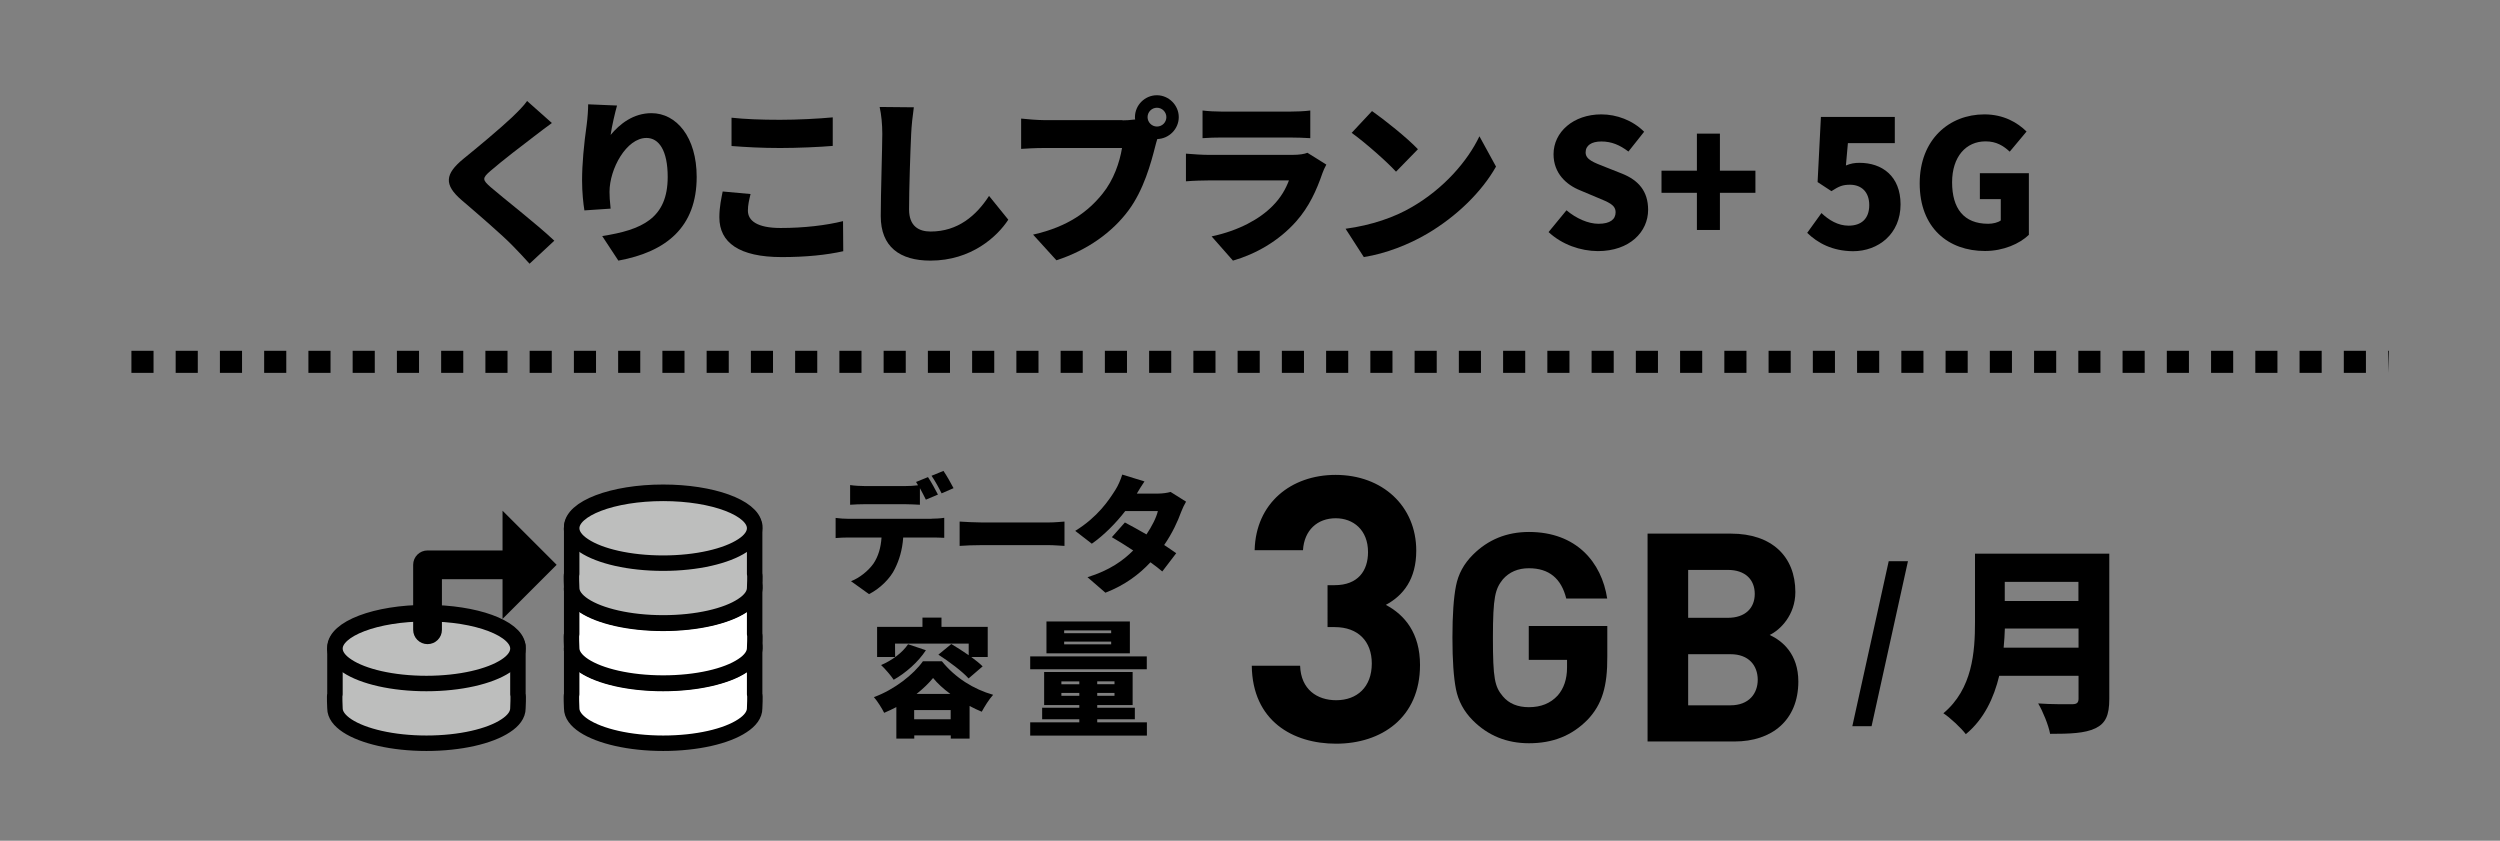 <?xml version="1.0" encoding="utf-8"?>
<!-- Generator: Adobe Illustrator 24.0.3, SVG Export Plug-In . SVG Version: 6.00 Build 0)  -->
<svg version="1.1" id="レイヤー_1" xmlns="http://www.w3.org/2000/svg" xmlns:xlink="http://www.w3.org/1999/xlink" x="0px"
	 y="0px" width="226px" height="76px" viewBox="0 0 226 76" style="enable-background:new 0 0 226 76;" xml:space="preserve">
<rect x="0" y="0" width="226" height="76" fill="#808080" stroke="none"/>
<style type="text/css">
	.st0{fill:#BDBEBD;stroke:#000000;stroke-width:1.398;stroke-linecap:round;stroke-linejoin:round;stroke-miterlimit:10;}
	.st1{fill:#FFFFFF;stroke:#000000;stroke-width:1.398;stroke-linecap:round;stroke-linejoin:round;stroke-miterlimit:10;}
</style>
<g>
	<path d="M49.89,11.12c-0.59,0.43-1.14,0.85-1.57,1.18c-0.99,0.75-2.97,2.27-3.97,3.14c-0.78,0.67-0.75,0.82,0.02,1.49
		c1.04,0.91,4.16,3.33,5.74,4.83l-2.24,2.08c-0.51-0.58-1.04-1.12-1.55-1.65c-0.88-0.91-3.15-2.87-4.59-4.1
		c-1.61-1.39-1.52-2.35,0.16-3.73c1.26-1.02,3.29-2.71,4.37-3.73c0.53-0.51,1.1-1.07,1.39-1.5L49.89,11.12z"/>
	<path d="M55.78,9.54c-0.16,0.56-0.48,1.9-0.58,2.66c0.82-0.99,2.05-1.97,3.69-1.97c2.27,0,4.09,2.18,4.09,5.76
		c0,4.53-2.73,6.77-7.08,7.57l-1.46-2.22c3.57-0.56,5.92-1.58,5.92-5.35c0-2.4-0.8-3.52-1.92-3.52c-1.81,0-3.34,2.79-3.34,4.87
		c0,0.34,0.02,0.83,0.1,1.52l-2.37,0.16c-0.1-0.61-0.21-1.63-0.21-2.71c0-1.47,0.16-3.22,0.42-5.06c0.08-0.62,0.13-1.34,0.13-1.82
		L55.78,9.54z"/>
	<path d="M67.85,17.54c-0.13,0.54-0.24,0.99-0.24,1.5c0,0.9,0.82,1.57,2.96,1.57c2.11,0,4.13-0.24,5.64-0.62l0.02,2.72
		c-1.52,0.34-3.36,0.53-5.56,0.53c-3.85,0-5.64-1.31-5.64-3.59c0-0.98,0.19-1.76,0.3-2.34L67.85,17.54z M66.13,10.64
		c1.18,0.13,2.67,0.19,4.38,0.19c1.58,0,3.52-0.1,4.77-0.22v2.58c-1.12,0.1-3.21,0.19-4.75,0.19c-1.7,0-3.09-0.08-4.4-0.18
		C66.13,13.2,66.13,10.64,66.13,10.64z"/>
	<path d="M82.61,9.7c-0.11,0.75-0.21,1.71-0.24,2.4c-0.08,1.66-0.19,5.09-0.19,6.83c0,1.52,0.88,2,1.95,2
		c2.46,0,4.13-1.44,5.28-3.22l1.74,2.15c-0.99,1.52-3.34,3.7-7.04,3.7c-2.77,0-4.49-1.25-4.49-4.02c0-2,0.14-6.24,0.14-7.44
		c0-0.85-0.08-1.71-0.24-2.43L82.61,9.7z"/>
	<path d="M101.47,10.88c0.27,0,0.72-0.02,1.15-0.08c-0.02-0.06-0.02-0.14-0.02-0.21c0-1.09,0.9-1.98,1.98-1.98s1.98,0.9,1.98,1.98
		c0,1.07-0.88,1.95-1.94,1.98c-0.08,0.24-0.14,0.48-0.19,0.67c-0.38,1.5-1.04,3.94-2.42,5.79c-1.44,1.94-3.69,3.59-6.51,4.5
		l-2.11-2.32c3.21-0.72,5.02-2.13,6.28-3.7c1.02-1.26,1.55-2.85,1.76-4.13h-7.04c-0.78,0-1.66,0.05-2.08,0.08v-2.74
		c0.5,0.06,1.55,0.14,2.08,0.14h7.08V10.88z M105.44,10.59c0-0.46-0.38-0.85-0.85-0.85s-0.85,0.38-0.85,0.85
		c0,0.46,0.38,0.85,0.85,0.85S105.44,11.06,105.44,10.59z"/>
	<path d="M119.9,14.88c-0.13,0.24-0.29,0.58-0.35,0.77c-0.53,1.54-1.2,3.04-2.38,4.37c-1.58,1.78-3.66,2.95-5.71,3.54l-1.93-2.19
		c2.49-0.53,4.35-1.58,5.5-2.74c0.78-0.78,1.21-1.58,1.49-2.32h-7.28c-0.4,0-1.31,0.02-2.03,0.08v-2.5
		c0.74,0.06,1.49,0.11,2.03,0.11h7.61c0.61,0,1.09-0.08,1.34-0.19L119.9,14.88z M108.71,9.99c0.45,0.06,1.23,0.1,1.79,0.1h6.06
		c0.51,0,1.42-0.03,1.89-0.1v2.5c-0.45-0.03-1.31-0.06-1.92-0.06h-6.03c-0.54,0-1.31,0.02-1.79,0.06V9.99z"/>
	<path d="M127.63,18.72c2.88-1.66,5.04-4.15,6.11-6.4l1.5,2.74c-1.28,2.27-3.55,4.5-6.22,6.07c-1.63,0.96-3.71,1.79-5.73,2.11
		l-1.65-2.56C124,20.36,126.07,19.64,127.63,18.72z M128.18,13.49l-1.98,2.03c-0.85-0.93-2.86-2.69-4.01-3.51l1.84-1.97
		C125.12,10.8,127.22,12.47,128.18,13.49z"/>
	<path d="M139.99,20.98l1.62-1.97c0.85,0.72,1.95,1.22,2.89,1.22c1.06,0,1.55-0.4,1.55-1.04c0-0.69-0.66-0.91-1.68-1.34l-1.52-0.64
		c-1.25-0.5-2.41-1.54-2.41-3.27c0-2,1.79-3.6,4.32-3.6c1.38,0,2.83,0.53,3.87,1.57l-1.42,1.79c-0.78-0.59-1.52-0.91-2.45-0.91
		c-0.88,0-1.42,0.35-1.42,0.99c0,0.66,0.75,0.91,1.81,1.33l1.49,0.59c1.47,0.59,2.35,1.58,2.35,3.27c0,1.98-1.66,3.73-4.54,3.73
		C142.88,22.69,141.22,22.12,139.99,20.98z"/>
	<path d="M153.4,17.43h-3.2v-2h3.2v-3.35h2.08v3.35h3.21v2h-3.21v3.36h-2.08V17.43z"/>
	<path d="M163.37,21.05l1.29-1.79c0.67,0.64,1.5,1.14,2.45,1.14c1.15,0,1.87-0.62,1.87-1.86c0-1.2-0.72-1.84-1.74-1.84
		c-0.66,0-0.98,0.13-1.68,0.58l-1.25-0.82l0.3-5.89h6.68v2.37h-4.24l-0.18,2.02c0.43-0.18,0.78-0.24,1.23-0.24
		c2.02,0,3.71,1.18,3.71,3.76c0,2.67-2.01,4.23-4.3,4.23C165.63,22.69,164.32,21.97,163.37,21.05z"/>
	<path d="M173.54,16.58c0-3.97,2.67-6.24,5.85-6.24c1.74,0,2.99,0.74,3.81,1.55l-1.52,1.82c-0.58-0.53-1.2-0.93-2.19-0.93
		c-1.76,0-3.02,1.38-3.02,3.7c0,2.37,1.06,3.75,3.26,3.75c0.43,0,0.88-0.11,1.14-0.3V18h-1.89v-2.34h4.43v5.57
		c-0.83,0.8-2.3,1.46-3.97,1.46C176.13,22.69,173.54,20.61,173.54,16.58z"/>
</g>
<g>
	<path d="M84.22,46.89c0.24,0,0.81-0.02,1.14-0.08v1.81c-0.31-0.02-0.79-0.03-1.14-0.03h-2.57c-0.08,1.15-0.37,2.06-0.76,2.84
		c-0.39,0.82-1.29,1.75-2.33,2.28l-1.63-1.17c0.77-0.29,1.57-0.94,2.03-1.59c0.45-0.67,0.67-1.46,0.73-2.36H76.7
		c-0.33,0-0.84,0.02-1.16,0.05v-1.82c0.36,0.05,0.8,0.08,1.16,0.08h7.52V46.89z M78.18,45.58c-0.4,0-0.95,0.02-1.33,0.05v-1.78
		c0.39,0.06,0.94,0.09,1.33,0.09h3.64c0.38,0,0.79-0.02,1.17-0.07c-0.06-0.1-0.13-0.21-0.18-0.3l1.08-0.44
		c0.29,0.43,0.69,1.17,0.9,1.58l-1.09,0.46c-0.15-0.3-0.34-0.68-0.54-1.04v1.5c-0.42-0.02-0.9-0.05-1.33-0.05
		C81.83,45.58,78.18,45.58,78.18,45.58z M85.12,44.6c-0.23-0.47-0.6-1.15-0.91-1.59l1.08-0.44c0.3,0.44,0.71,1.17,0.91,1.56
		L85.12,44.6z"/>
	<path d="M86.75,47.15c0.46,0.03,1.42,0.08,1.98,0.08h6.09c0.52,0,1.08-0.06,1.41-0.08v2.2c-0.3-0.01-0.94-0.07-1.41-0.07h-6.09
		c-0.65,0-1.51,0.03-1.98,0.07C86.75,49.35,86.75,47.15,86.75,47.15z"/>
	<path d="M107.22,45.35c-0.15,0.25-0.32,0.6-0.45,0.94c-0.29,0.81-0.79,1.91-1.53,2.98c0.42,0.28,0.8,0.53,1.09,0.74l-1.26,1.65
		c-0.28-0.24-0.65-0.53-1.07-0.83c-1.01,1.08-2.29,2.06-4.07,2.75l-1.62-1.4c2.02-0.63,3.24-1.52,4.13-2.42
		c-0.7-0.46-1.39-0.89-1.93-1.2l1.18-1.33c0.56,0.3,1.26,0.68,1.95,1.08c0.48-0.71,0.9-1.53,1.03-2.11h-2.95
		c-0.84,1.09-1.94,2.2-3.02,2.95l-1.5-1.16c2.03-1.25,3.03-2.75,3.64-3.72c0.21-0.32,0.48-0.92,0.61-1.37l2.01,0.62
		c-0.25,0.36-0.52,0.81-0.69,1.1h1.91c0.38,0,0.84-0.06,1.14-0.15L107.22,45.35z"/>
	<path d="M85.14,59.77c1.22,1.51,2.88,2.54,4.64,3.04c-0.39,0.43-0.76,1.04-1.03,1.53c-0.36-0.15-0.73-0.32-1.1-0.52v2.95h-1.7
		v-0.29h-3.3v0.29h-1.62v-2.85c-0.36,0.18-0.73,0.37-1.1,0.52c-0.2-0.4-0.61-1.06-0.93-1.42c1.85-0.67,3.6-2.06,4.43-3.24h1.71
		V59.77z M80.92,59.39h-1.63v-2.72h4.1v-0.84h1.72v0.84h4.18v2.72H87.8c0.41,0.3,0.77,0.59,1.03,0.85l-1.27,1.09
		c-0.55-0.62-1.78-1.54-2.73-2.15L86,58.22c0.47,0.28,1.04,0.64,1.57,1.01v-1.05h-6.66L80.92,59.39L80.92,59.39z M83.7,58.78
		c-0.69,1.07-1.84,2.07-2.91,2.67c-0.23-0.35-0.8-1.02-1.14-1.33c0.98-0.41,1.93-1.12,2.44-1.88L83.7,58.78z M85.94,65.02v-0.83
		h-3.3v0.83H85.94z M85.91,62.73c-0.63-0.46-1.17-0.96-1.56-1.44c-0.38,0.47-0.9,0.97-1.49,1.44H85.91z"/>
	<path d="M103.67,59.34v1.16H93.13v-1.16H103.67z M99.19,65.3h4.49v1.2H93.13v-1.2h4.44v-0.28h-3.36v-1.04h3.36v-0.24h-3.18v-2.99h8
		v2.99h-3.2v0.24h3.4v1.04h-3.4V65.3z M102.14,59.06H94.6v-2.88h7.54V59.06z M95.95,61.86h1.62V61.6h-1.62V61.86z M97.57,62.9v-0.26
		h-1.62v0.26H97.57z M100.45,56.99H96.2v0.25h4.25V56.99z M100.45,58H96.2v0.25h4.25V58z M100.75,61.59h-1.56v0.26h1.56V61.59z
		 M100.75,62.64h-1.56v0.26h1.56V62.64z"/>
</g>
<g>
	<path d="M170.74,50.73h1.74l-3.29,14.92h-1.74L170.74,50.73z"/>
	<path d="M190.68,63.19c0,1.48-0.34,2.21-1.26,2.65c-0.95,0.45-2.26,0.5-4.09,0.5c-0.14-0.77-0.66-2.05-1.08-2.75
		c1.15,0.09,2.66,0.07,3.09,0.07c0.41,0,0.56-0.14,0.56-0.5v-2.07h-7.17c-0.48,2-1.38,3.93-3.02,5.28c-0.4-0.54-1.46-1.53-2.03-1.89
		c2.64-2.2,2.86-5.56,2.86-8.25v-6.18h12.14V63.19z M187.9,58.55v-1.73h-6.66c-0.02,0.54-0.05,1.13-0.11,1.73H187.9z M181.23,52.6
		v1.73h6.66V52.6H181.23z"/>
</g>
<g>
	<path d="M120.78,67.23c-3.9,0-7.56-2.05-7.62-7.05h4.37c0.07,2.15,1.54,3.12,3.26,3.12c1.88,0,3.22-1.18,3.22-3.32
		c0-1.98-1.21-3.29-3.36-3.29h-0.64V52.9h0.64c2.12,0,3.02-1.31,3.02-2.99c0-2.01-1.34-3.06-2.92-3.06c-1.65,0-2.85,1.07-2.96,2.89
		h-4.37c0.1-4.26,3.29-6.81,7.32-6.81c4.23,0,7.29,2.82,7.29,6.85c0,2.58-1.18,4.06-2.75,4.9c1.71,0.91,3.09,2.55,3.09,5.44
		C128.37,64.88,124.88,67.23,120.78,67.23z"/>
	<path d="M143.53,65.05c-1.45,1.48-3.19,2.14-5.31,2.14c-2.01,0-3.7-0.69-5.07-2.06c-0.82-0.82-1.32-1.77-1.53-2.82
		c-0.21-1.06-0.32-2.61-0.32-4.67c0-2.06,0.11-3.61,0.32-4.67c0.21-1.08,0.71-2,1.53-2.82c1.37-1.37,3.06-2.06,5.07-2.06
		c4.28,0,6.57,2.74,7.07,6.02h-3.7c-0.45-1.82-1.56-2.74-3.38-2.74c-0.98,0-1.77,0.34-2.35,1c-0.69,0.87-0.9,1.56-0.9,5.28
		c0,3.69,0.16,4.43,0.9,5.3c0.55,0.66,1.35,0.98,2.35,0.98c1.08,0,1.95-0.34,2.61-1.06c0.55-0.63,0.84-1.48,0.84-2.51v-0.71h-3.46
		v-3.06h7.1v2.74C145.32,62.07,144.82,63.68,143.53,65.05z"/>
	<path d="M156.81,67.03h-7.87V48.24h7.55c3.67,0,5.81,2.06,5.81,5.28c0,2.08-1.37,3.43-2.32,3.88c1.14,0.53,2.59,1.71,2.59,4.22
		C162.56,65.13,160.16,67.03,156.81,67.03z M156.2,51.52h-3.59v4.33h3.59c1.56,0,2.43-0.87,2.43-2.16
		C158.63,52.39,157.76,51.52,156.2,51.52z M156.44,59.14h-3.83v4.62h3.83c1.66,0,2.46-1.06,2.46-2.32
		C158.89,60.17,158.1,59.14,156.44,59.14z"/>
</g>
<g>
	<g>
		<path class="st0" d="M46.81,58.35c-0.25-1.66-3.85-2.97-8.26-2.97c-4.57,0-8.27,1.41-8.27,3.15c0,0.1-0.03,0.2,0,0.3v3.93l0,0
			c-0.06,0.15,0,1.11,0,1.27c0,0.58,0.4,1.11,1.11,1.58c1.43,0.94,4.1,1.58,7.16,1.58s5.73-0.63,7.16-1.58
			c0.71-0.46,1.11-1,1.11-1.58c0-0.16,0.06-1.12,0-1.27l0,0v-4.41H46.81z"/>
		<g>
			<path class="st0" d="M46.82,58.63c0,0.58-0.4,1.12-1.11,1.58c-1.43,0.94-4.1,1.58-7.16,1.58s-5.73-0.63-7.16-1.58
				c-0.71-0.46-1.11-1-1.11-1.58c0-1.74,3.7-3.15,8.27-3.15C43.12,55.47,46.82,56.89,46.82,58.63z"/>
		</g>
	</g>
	<g>
		<path class="st1" d="M68.21,58.35c-0.25-1.66-3.85-2.97-8.26-2.97c-4.57,0-8.27,1.41-8.27,3.15c0,0.1-0.03,0.2,0,0.3v3.93l0,0
			c-0.06,0.15,0,1.11,0,1.27c0,0.58,0.4,1.11,1.11,1.58c1.43,0.94,4.1,1.58,7.16,1.58s5.73-0.63,7.16-1.58
			c0.71-0.46,1.11-1,1.11-1.58c0-0.16,0.06-1.12,0-1.27l0,0v-4.41H68.21z"/>
		<g>
			<path class="st1" d="M68.22,58.63c0,0.58-0.4,1.12-1.11,1.58c-1.43,0.94-4.1,1.58-7.16,1.58s-5.73-0.63-7.16-1.58
				c-0.71-0.46-1.11-1-1.11-1.58c0-1.74,3.7-3.15,8.27-3.15C64.52,55.47,68.22,56.89,68.22,58.63z"/>
		</g>
	</g>
	<g>
		<path class="st1" d="M68.21,52.91c-0.25-1.66-3.85-2.97-8.26-2.97c-4.57,0-8.27,1.41-8.27,3.15c0,0.1-0.03,0.2,0,0.3v3.93l0,0
			c-0.06,0.15,0,1.11,0,1.27c0,0.58,0.4,1.11,1.11,1.58c1.43,0.94,4.1,1.58,7.16,1.58s5.73-0.63,7.16-1.58
			c0.71-0.46,1.11-1,1.11-1.58c0-0.16,0.06-1.12,0-1.27l0,0v-4.41H68.21z"/>
		<g>
			<path class="st1" d="M68.22,53.19c0,0.58-0.4,1.12-1.11,1.58c-1.43,0.94-4.1,1.58-7.16,1.58s-5.73-0.63-7.16-1.58
				c-0.71-0.46-1.11-1-1.11-1.58c0-1.74,3.7-3.15,8.27-3.15C64.52,50.04,68.22,51.45,68.22,53.19z"/>
		</g>
	</g>
	<g>
		<path class="st0" d="M68.21,47.47c-0.25-1.66-3.85-2.97-8.26-2.97c-4.57,0-8.27,1.41-8.27,3.15c0,0.1-0.03,0.2,0,0.3v3.93l0,0
			c-0.06,0.15,0,1.11,0,1.27c0,0.58,0.4,1.11,1.11,1.58c1.43,0.94,4.1,1.58,7.16,1.58s5.73-0.63,7.16-1.58
			c0.71-0.46,1.11-1,1.11-1.58c0-0.16,0.06-1.12,0-1.27l0,0v-4.41H68.21z"/>
		<g>
			<path class="st0" d="M68.22,47.75c0,0.58-0.4,1.12-1.11,1.58c-1.43,0.94-4.1,1.58-7.16,1.58s-5.73-0.63-7.16-1.58
				c-0.71-0.46-1.11-1-1.11-1.58c0-1.74,3.7-3.15,8.27-3.15S68.22,46.01,68.22,47.75z"/>
		</g>
	</g>
	<g>
		<path d="M38.65,58.23c-0.72,0-1.3-0.58-1.3-1.3v-5.87c0-0.72,0.58-1.3,1.3-1.3h7.44c0.72,0,1.3,0.58,1.3,1.3s-0.58,1.3-1.3,1.3
			h-6.14v4.58C39.95,57.65,39.37,58.23,38.65,58.23z"/>
		<g>
			<polygon points="45.43,46.17 45.43,55.95 50.32,51.06 			"/>
		</g>
	</g>
</g>
<g>
	<path d="M215.95,33.71l-0.07-2h0.07V33.71z M213.88,33.71h-2v-2h2V33.71z M209.88,33.71h-2v-2h2V33.71z M205.88,33.71h-2v-2h2
		V33.71z M201.88,33.71h-2v-2h2V33.71z M197.88,33.71h-2v-2h2V33.71z M193.88,33.71h-2v-2h2V33.71z M189.88,33.71h-2v-2h2V33.71z
		 M185.88,33.71h-2v-2h2V33.71z M181.88,33.71h-2v-2h2V33.71z M177.88,33.71h-2v-2h2V33.71z M173.88,33.71h-2v-2h2V33.71z
		 M169.88,33.71h-2v-2h2V33.71z M165.88,33.71h-2v-2h2V33.71z M161.88,33.71h-2v-2h2V33.71z M157.88,33.71h-2v-2h2V33.71z
		 M153.88,33.71h-2v-2h2V33.71z M149.88,33.71h-2v-2h2V33.71z M145.88,33.71h-2v-2h2V33.71z M141.88,33.71h-2v-2h2V33.71z
		 M137.88,33.71h-2v-2h2V33.71z M133.88,33.71h-2v-2h2V33.71z M129.88,33.71h-2v-2h2V33.71z M125.88,33.71h-2v-2h2V33.71z
		 M121.88,33.71h-2v-2h2V33.71z M117.88,33.71h-2v-2h2V33.71z M113.88,33.71h-2v-2h2V33.71z M109.88,33.71h-2v-2h2V33.71z
		 M105.88,33.71h-2v-2h2V33.71z M101.88,33.71h-2v-2h2V33.71z M97.88,33.71h-2v-2h2V33.71z M93.88,33.71h-2v-2h2V33.71z
		 M89.88,33.71h-2v-2h2V33.71z M85.88,33.71h-2v-2h2V33.71z M81.88,33.71h-2v-2h2V33.71z M77.88,33.71h-2v-2h2V33.71z M73.88,33.71
		h-2v-2h2V33.71z M69.88,33.71h-2v-2h2V33.71z M65.88,33.71h-2v-2h2V33.71z M61.88,33.71h-2v-2h2V33.71z M57.88,33.71h-2v-2h2V33.71
		z M53.88,33.71h-2v-2h2V33.71z M49.88,33.71h-2v-2h2V33.71z M45.88,33.71h-2v-2h2V33.71z M41.88,33.71h-2v-2h2V33.71z M37.88,33.71
		h-2v-2h2V33.71z M33.88,33.71h-2v-2h2V33.71z M29.88,33.71h-2v-2h2V33.71z M25.88,33.71h-2v-2h2V33.71z M21.88,33.71h-2v-2h2V33.71
		z M17.88,33.71h-2v-2h2V33.71z M13.88,33.71h-2v-2h2V33.71z"/>
</g>
</svg>

